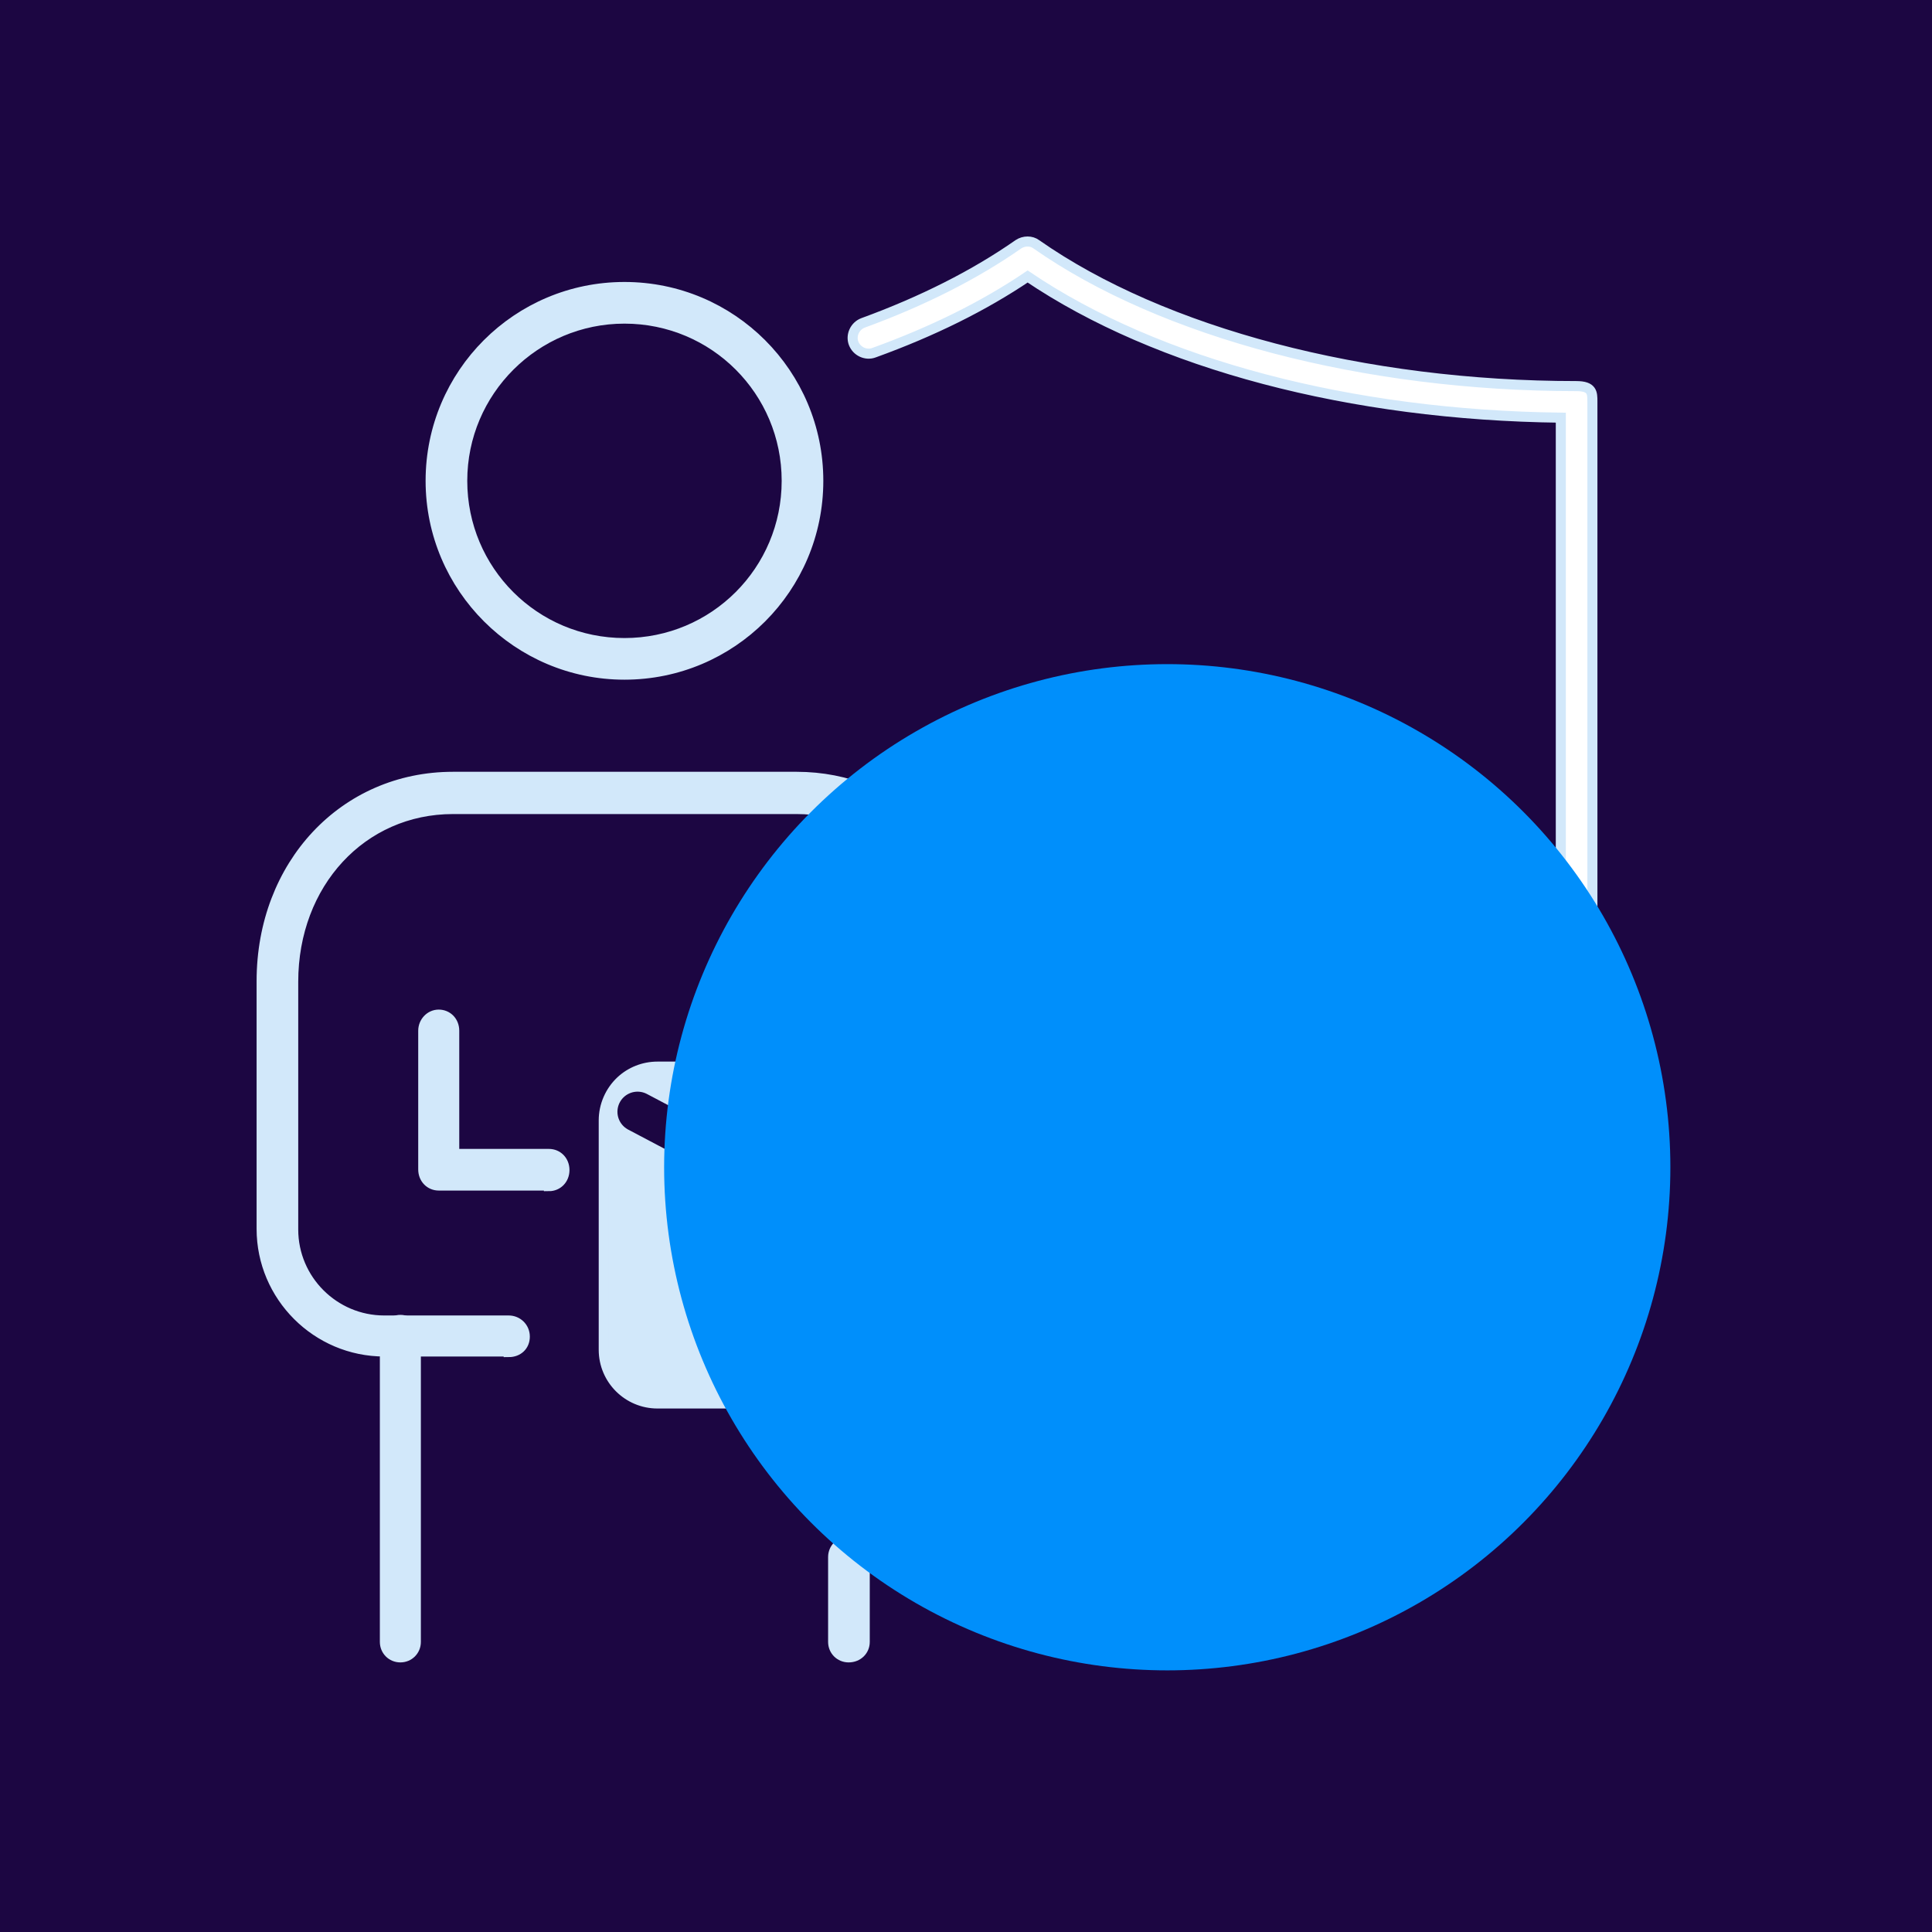 <svg xmlns="http://www.w3.org/2000/svg" width="96" height="96" viewBox="0 0 96 96" fill="none"><rect x="0" y="0" width="96" height="96" fill="#333333" stroke="none"/><g clip-path="url(#clip0_2916_26968)"><rect width="96" height="96" fill="#1C0642"></rect><path d="M48.263 80.262C47.863 80.262 47.525 79.954 47.494 79.523C47.494 79.093 47.802 78.723 48.233 78.692C49.648 78.6 51.402 78.169 53.34 77.431C55.986 76.446 58.602 74.969 61.156 73.093C66.048 69.462 72.048 64.477 75.279 57.769C75.279 57.769 75.279 57.708 75.31 57.677C76.756 54.723 77.556 51.277 77.556 47.769V20.754C67.125 20.631 57.525 18.108 51.063 13.739C48.879 15.215 46.325 16.477 43.433 17.523C43.033 17.677 42.571 17.462 42.417 17.062C42.263 16.662 42.479 16.2 42.879 16.046C45.833 14.969 48.448 13.646 50.602 12.139C50.879 11.954 51.248 11.954 51.494 12.139C57.771 16.538 67.802 19.185 78.325 19.185C79.125 19.185 79.125 19.523 79.125 19.954V47.769C79.125 51.492 78.294 55.123 76.756 58.292C76.756 58.292 76.756 58.323 76.756 58.354C73.371 65.4 67.156 70.6 62.109 74.323C59.432 76.293 56.694 77.831 53.925 78.877C51.833 79.677 49.956 80.108 48.356 80.231C48.356 80.231 48.325 80.231 48.294 80.231L48.263 80.262Z" fill="white" stroke="#D2E8FA" stroke-width="0.5"></path><path d="M31.029 33.523C25.737 33.523 21.398 29.215 21.398 23.892C21.398 18.569 25.706 14.261 31.029 14.261C36.352 14.261 40.66 18.569 40.66 23.892C40.66 29.215 36.352 33.523 31.029 33.523ZM31.029 15.831C26.598 15.831 22.968 19.431 22.968 23.892C22.968 28.354 26.568 31.954 31.029 31.954C35.491 31.954 39.091 28.354 39.091 23.892C39.091 19.431 35.491 15.831 31.029 15.831Z" fill="#D2E8FA" stroke="#D2E8FA" stroke-width="0.5"></path><path d="M25.277 67.154H19.092C15.738 67.154 13 64.415 13 61.062V48.754C13 42.969 17.092 38.6 22.508 38.6H39.585C44.631 38.6 48.6 42.446 49.031 47.769C49.062 48.077 49.062 49.492 49.062 49.8C49.062 50.231 48.723 50.6 48.292 50.6C47.892 50.6 47.492 50.262 47.492 49.831C47.492 49.031 47.492 48.108 47.462 47.954C47.092 43.462 43.769 40.2 39.585 40.2H22.508C17.985 40.2 14.569 43.892 14.569 48.785V61.092C14.569 63.585 16.6 65.615 19.092 65.615H25.277C25.708 65.615 26.077 65.954 26.077 66.415C26.077 66.877 25.738 67.185 25.277 67.185V67.154Z" fill="#D2E8FA" stroke="#D2E8FA" stroke-width="0.5"></path><path d="M50.332 69.738H32.668C31.204 69.738 30 68.55 30 67.07V55.668C30 54.936 30.309 54.22 30.846 53.716C31.334 53.26 31.984 53 32.668 53H50.332C51.016 53 51.666 53.26 52.154 53.716C52.691 54.204 53 54.919 53 55.651V67.054C53 68.518 51.813 69.721 50.332 69.721V69.738Z" fill="#D2E8FA"></path><path d="M52.187 67.054C52.187 68.062 51.357 68.892 50.349 68.892H32.684C31.675 68.892 30.846 68.062 30.846 67.054V55.651C30.846 55.147 31.057 54.675 31.431 54.318C31.773 54.008 32.212 53.83 32.684 53.83V53.813M50.332 69.738H32.668C31.204 69.738 30 68.55 30 67.07V55.668C30 54.936 30.309 54.22 30.846 53.716C31.334 53.26 31.984 53 32.668 53H50.332C51.016 53 51.666 53.26 52.154 53.716C52.691 54.204 53 54.919 53 55.651V67.054C53 68.518 51.813 69.721 50.332 69.721V69.738Z" stroke="#D2E8FA" stroke-width="0.5"></path><path d="M31.68 55.244L41.778 60.574L51.316 55.244" stroke="#1C0642" stroke-width="2" stroke-linecap="round"></path><path d="M27.277 58.908H21.8C21.37 58.908 21.031 58.569 21.031 58.108V51.215C21.031 50.785 21.37 50.416 21.8 50.416C22.231 50.416 22.57 50.754 22.57 51.215V57.339H27.277C27.708 57.339 28.047 57.677 28.047 58.139C28.047 58.6 27.708 58.939 27.277 58.939V58.908Z" fill="#D2E8FA" stroke="#D2E8FA" stroke-width="0.5"></path><path d="M42.168 82.354C41.737 82.354 41.398 82.016 41.398 81.585V77.369C41.398 76.939 41.737 76.6 42.168 76.6C42.598 76.6 42.968 76.939 42.968 77.369V81.585C42.968 82.016 42.629 82.354 42.168 82.354Z" fill="#D2E8FA" stroke="#D2E8FA" stroke-width="0.5"></path><path d="M19.894 82.354C19.463 82.354 19.125 82.016 19.125 81.585V66.385C19.125 65.954 19.463 65.585 19.894 65.585C20.325 65.585 20.663 65.923 20.663 66.385V81.585C20.663 82.016 20.325 82.354 19.894 82.354Z" fill="#D2E8FA" stroke="#D2E8FA" stroke-width="0.5"></path><g style="mix-blend-mode:hard-light"><circle cx="58" cy="58" r="25" fill="#008FFB"></circle></g></g><defs><clipPath id="clip0_2916_26968"><rect width="96" height="96" fill="white"></rect></clipPath></defs></svg>